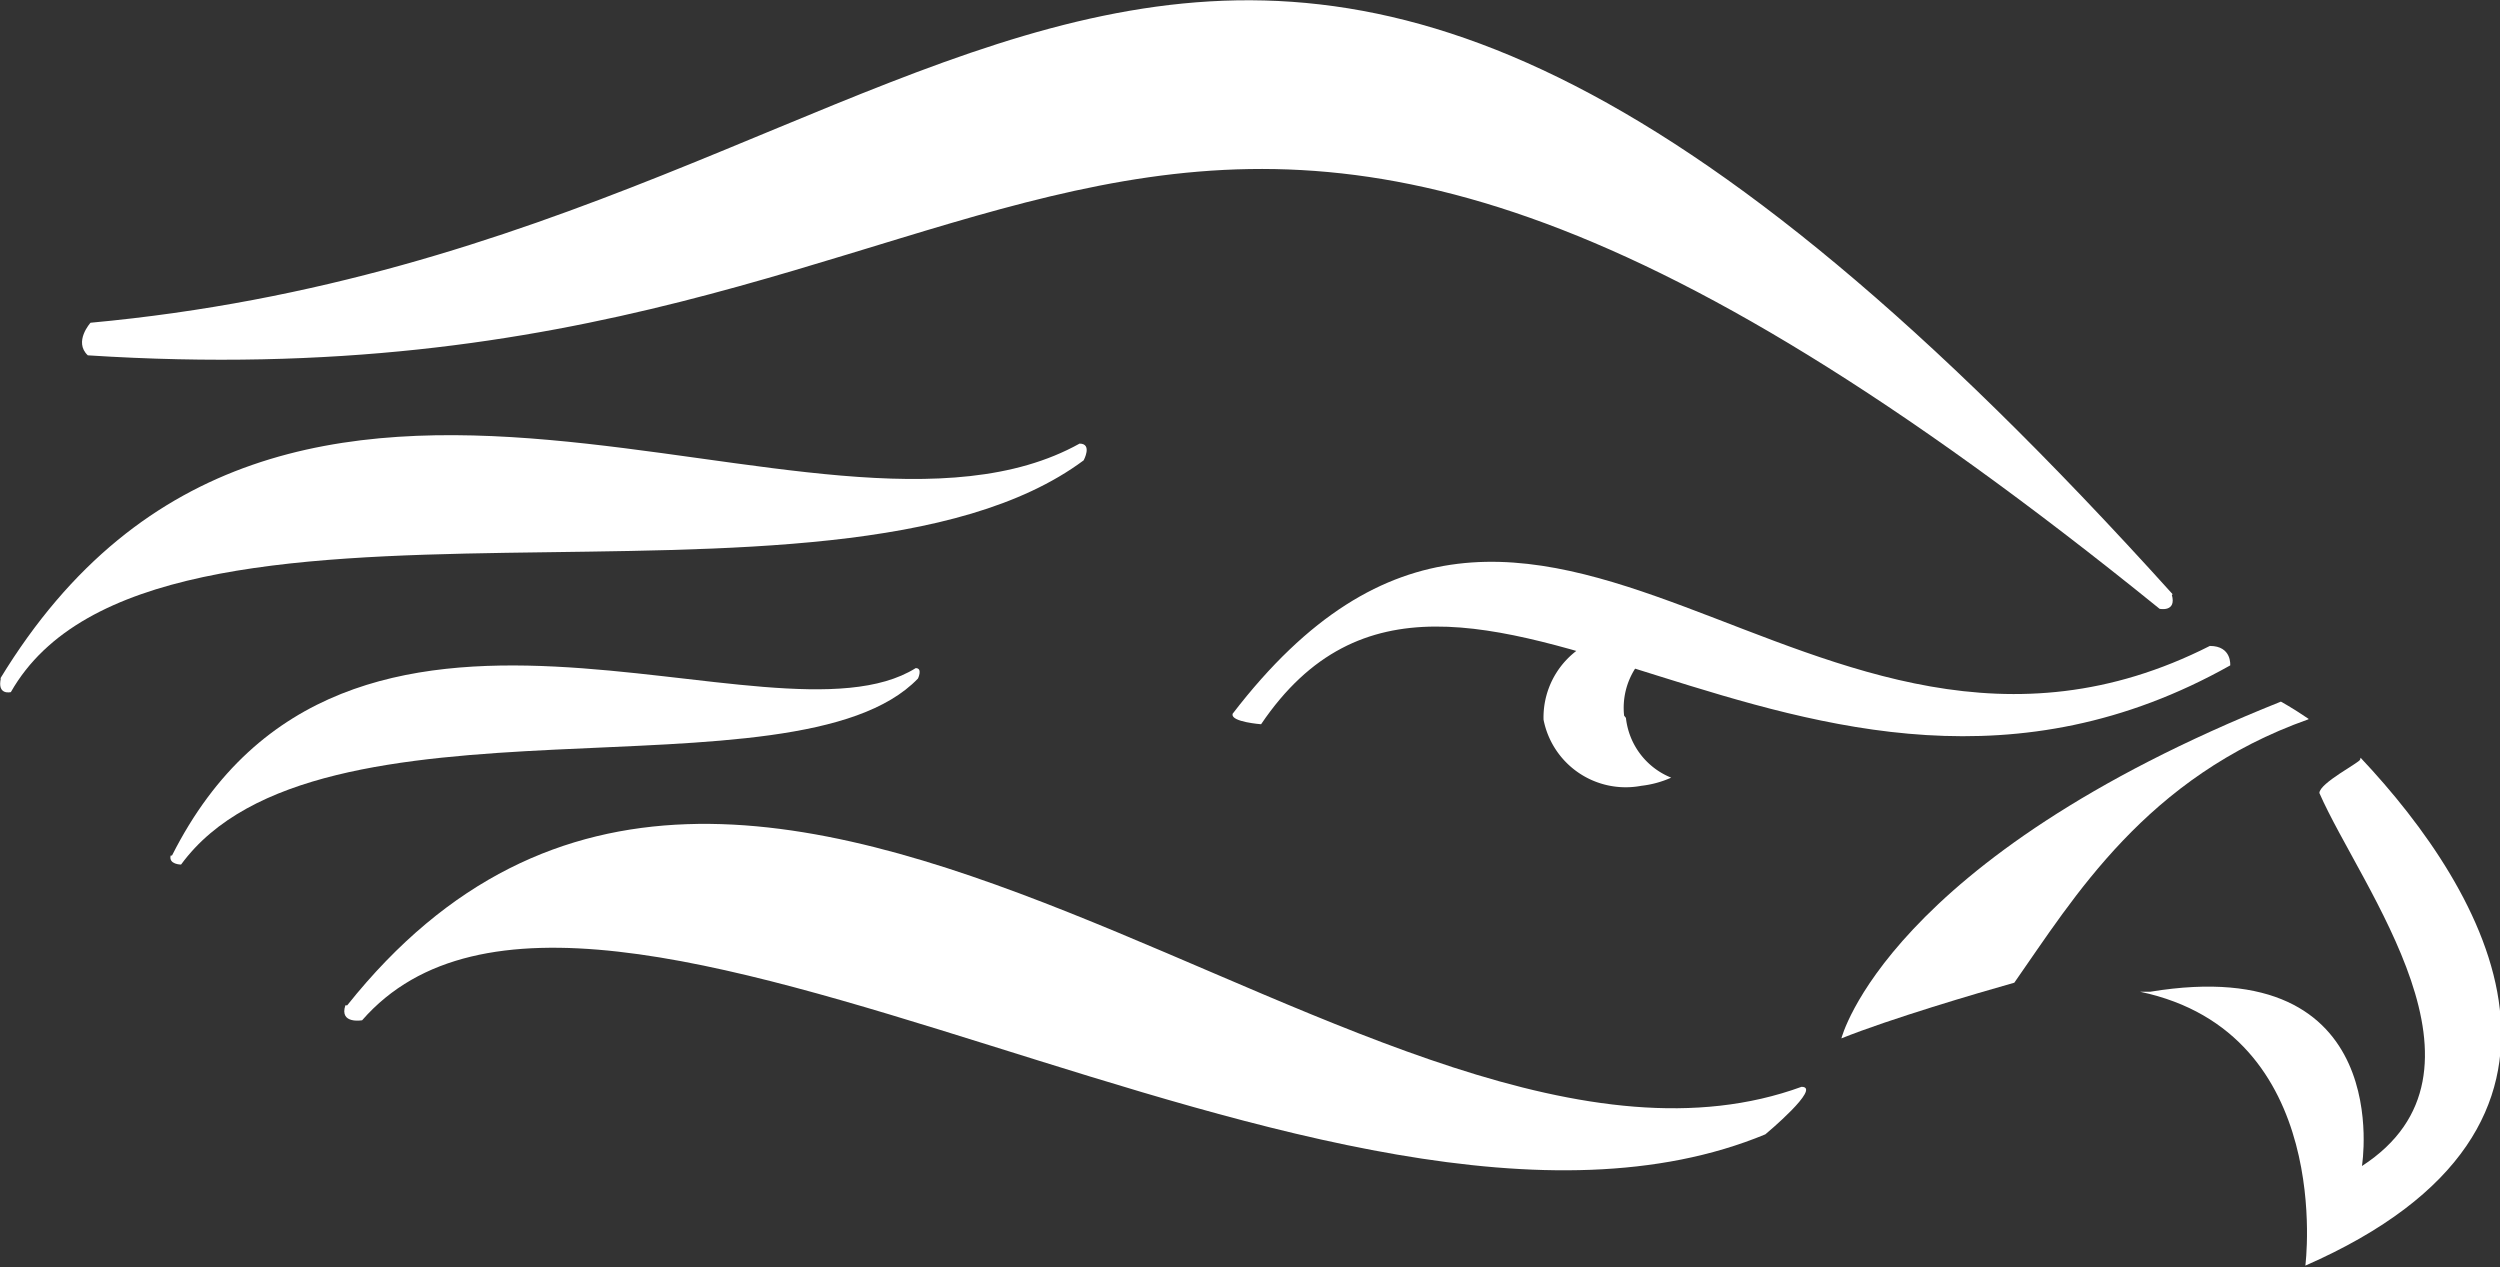 <svg xmlns="http://www.w3.org/2000/svg" width="55.23" height="28" viewBox="0 0 55.23 28">
  <rect x="0" y="0" width="55.23" height="28" fill="#333333" stroke="none"/>
  <title>Asset 3</title>
  <g>
    <path d="M0,15c6.29-10.35,18.1-2,23.85-5.2.29,0,.09.37.09.37C18.4,14.29,3.37,9.79.24,15.29c0,0-.31.08-.22-.31" style="fill: #fff"/>
    <path d="M48,13.13c-21.84-24.22-25.85-7.86-46-6,0,0-.38.42-.06.72,21.86,1.41,22.47-13.27,45.77,5.6,0,0,.38.08.27-.31" style="fill: #fff"/>
    <path d="M35.88,15.81A1.61,1.61,0,0,1,37,14.1,2.23,2.23,0,0,0,35.88,14a1.85,1.85,0,0,0-1.78,1.9,1.85,1.85,0,0,0,2.16,1.46,2.23,2.23,0,0,0,.66-.18,1.61,1.61,0,0,1-1-1.32" style="fill: #fff"/>
    <path d="M27.23,15.77c6.75-8.8,12.71,3,21.59-1.5.49,0,.45.43.45.43C39.84,20,32.19,9.6,27.86,16c0,0-.66-.05-.63-.22" style="fill: #fff"/>
    <path d="M7.67,22.21c9-11.29,22.78,5.21,32.13,1.8.46,0-.8,1.05-.8,1.05C29.49,29,13.1,16.7,8,22.54c0,0-.51.09-.37-.33" style="fill: #fff"/>
    <path d="M51,15.88c-.37-.25-.61-.38-.61-.38-8.71,3.48-9.71,7.44-9.71,7.44,1.07-.43,3-1,3.82-1.23,1.31-1.87,2.91-4.55,6.5-5.82" style="fill: #fff"/>
    <path d="M52.14,16.78c0,.06-.9.52-.9.74.93,2.12,4.15,6.16.94,8.24,0,0,.78-4.75-4.68-3.85l-.22,0c4.31.91,3.65,6.05,3.65,6.05,7.05-3.09,4-8.27,1.22-11.22" style="fill: #fff"/>
    <path d="M3.8,18.9c3.83-7.59,13.26-2.16,16.43-4.14.16,0,.05.23.05.23C17.58,17.8,7,15,4,19.1c0,0-.28,0-.23-.2" style="fill: #fff"/>
  </g>
</svg>
